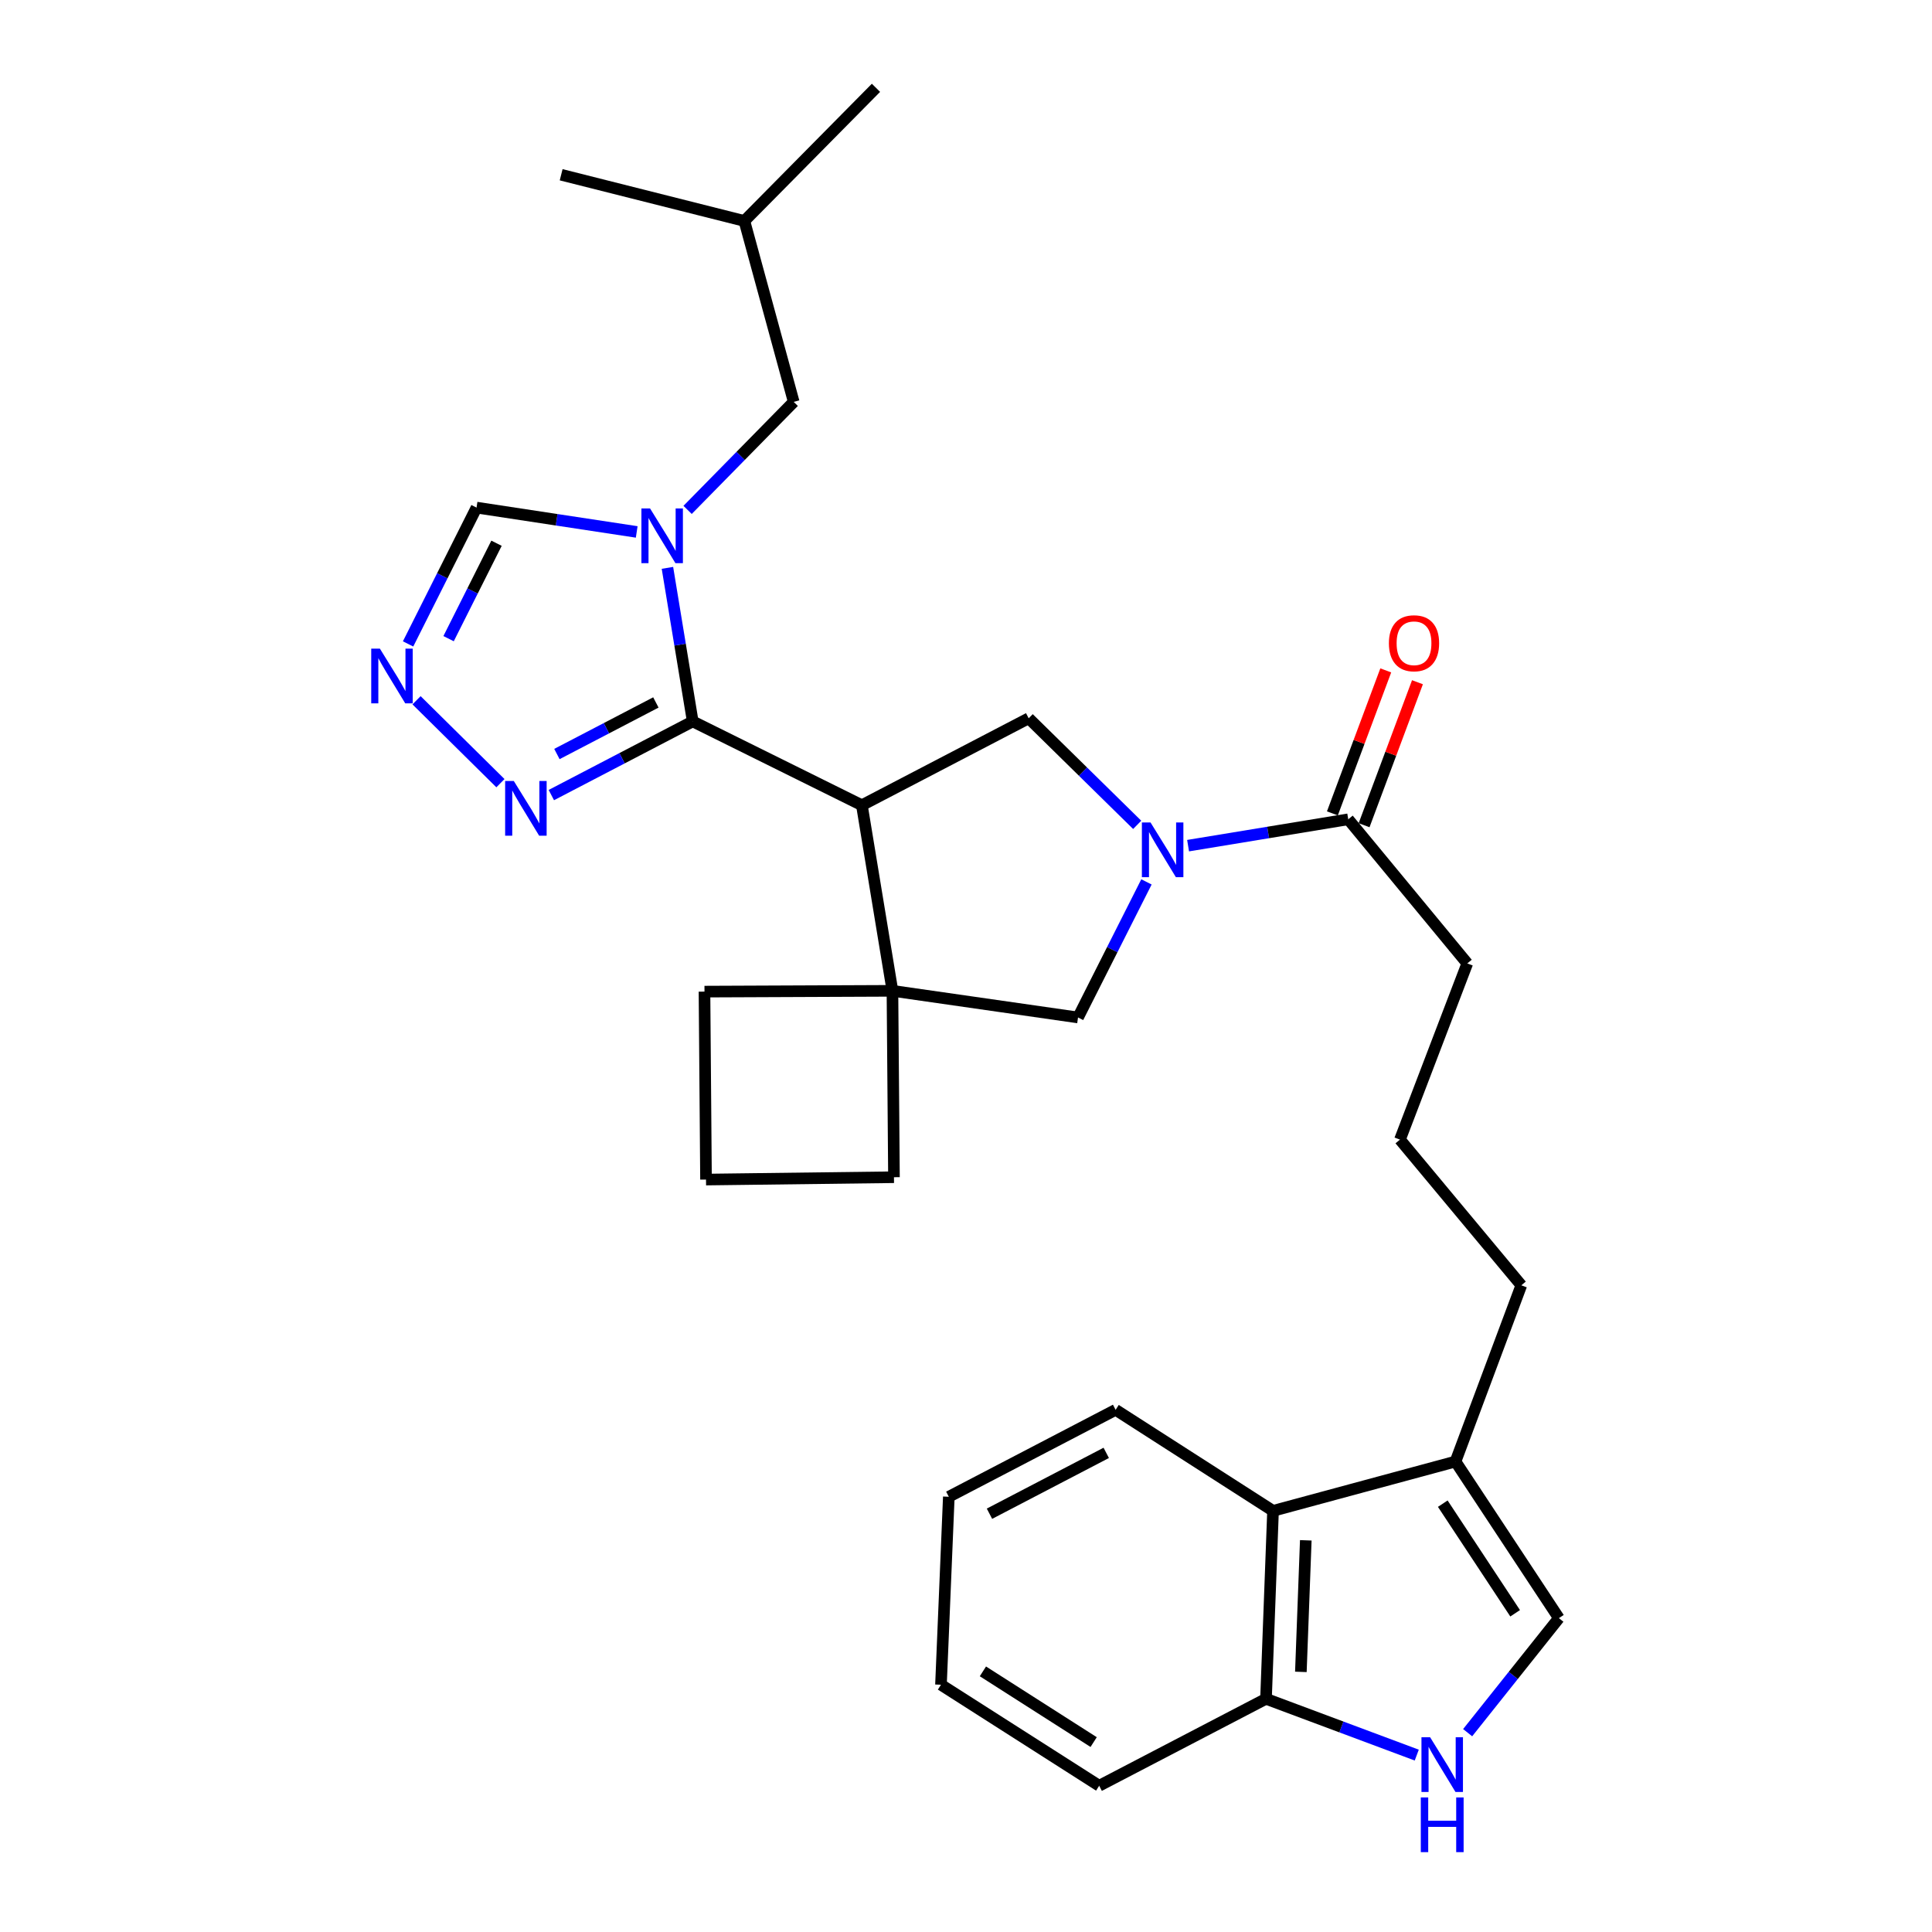 <?xml version='1.0' encoding='iso-8859-1'?>
<svg version='1.1' baseProfile='full'
              xmlns='http://www.w3.org/2000/svg'
                      xmlns:rdkit='http://www.rdkit.org/xml'
                      xmlns:xlink='http://www.w3.org/1999/xlink'
                  xml:space='preserve'
width='1000px' height='1000px' viewBox='0 0 1000 1000'>
<!-- END OF HEADER -->
<rect style='opacity:1.0;fill:#FFFFFF;stroke:none' width='1000' height='1000' x='0' y='0'> </rect>
<path class='bond-0' d='M 358.55,373.397 L 446.106,416.781' style='fill:none;fill-rule:evenodd;stroke:#000000;stroke-width:6px;stroke-linecap:butt;stroke-linejoin:miter;stroke-opacity:1' />
<path class='bond-1' d='M 358.55,373.397 L 352.006,333.66' style='fill:none;fill-rule:evenodd;stroke:#000000;stroke-width:6px;stroke-linecap:butt;stroke-linejoin:miter;stroke-opacity:1' />
<path class='bond-1' d='M 352.006,333.66 L 345.462,293.922' style='fill:none;fill-rule:evenodd;stroke:#0000FF;stroke-width:6px;stroke-linecap:butt;stroke-linejoin:miter;stroke-opacity:1' />
<path class='bond-5' d='M 358.55,373.397 L 321.962,392.464' style='fill:none;fill-rule:evenodd;stroke:#000000;stroke-width:6px;stroke-linecap:butt;stroke-linejoin:miter;stroke-opacity:1' />
<path class='bond-5' d='M 321.962,392.464 L 285.375,411.531' style='fill:none;fill-rule:evenodd;stroke:#0000FF;stroke-width:6px;stroke-linecap:butt;stroke-linejoin:miter;stroke-opacity:1' />
<path class='bond-5' d='M 339.48,363.586 L 313.869,376.933' style='fill:none;fill-rule:evenodd;stroke:#000000;stroke-width:6px;stroke-linecap:butt;stroke-linejoin:miter;stroke-opacity:1' />
<path class='bond-5' d='M 313.869,376.933 L 288.257,390.28' style='fill:none;fill-rule:evenodd;stroke:#0000FF;stroke-width:6px;stroke-linecap:butt;stroke-linejoin:miter;stroke-opacity:1' />
<path class='bond-3' d='M 446.106,416.781 L 461.926,512.85' style='fill:none;fill-rule:evenodd;stroke:#000000;stroke-width:6px;stroke-linecap:butt;stroke-linejoin:miter;stroke-opacity:1' />
<path class='bond-4' d='M 446.106,416.781 L 532.445,371.782' style='fill:none;fill-rule:evenodd;stroke:#000000;stroke-width:6px;stroke-linecap:butt;stroke-linejoin:miter;stroke-opacity:1' />
<path class='bond-10' d='M 329.56,275.327 L 288.11,269.031' style='fill:none;fill-rule:evenodd;stroke:#0000FF;stroke-width:6px;stroke-linecap:butt;stroke-linejoin:miter;stroke-opacity:1' />
<path class='bond-10' d='M 288.11,269.031 L 246.66,262.734' style='fill:none;fill-rule:evenodd;stroke:#000000;stroke-width:6px;stroke-linecap:butt;stroke-linejoin:miter;stroke-opacity:1' />
<path class='bond-15' d='M 355.899,263.924 L 383.363,235.969' style='fill:none;fill-rule:evenodd;stroke:#0000FF;stroke-width:6px;stroke-linecap:butt;stroke-linejoin:miter;stroke-opacity:1' />
<path class='bond-15' d='M 383.363,235.969 L 410.826,208.015' style='fill:none;fill-rule:evenodd;stroke:#000000;stroke-width:6px;stroke-linecap:butt;stroke-linejoin:miter;stroke-opacity:1' />
<path class='bond-2' d='M 588.608,426.944 L 560.527,399.363' style='fill:none;fill-rule:evenodd;stroke:#0000FF;stroke-width:6px;stroke-linecap:butt;stroke-linejoin:miter;stroke-opacity:1' />
<path class='bond-2' d='M 560.527,399.363 L 532.445,371.782' style='fill:none;fill-rule:evenodd;stroke:#000000;stroke-width:6px;stroke-linecap:butt;stroke-linejoin:miter;stroke-opacity:1' />
<path class='bond-9' d='M 614.952,437.711 L 656.399,430.89' style='fill:none;fill-rule:evenodd;stroke:#0000FF;stroke-width:6px;stroke-linecap:butt;stroke-linejoin:miter;stroke-opacity:1' />
<path class='bond-9' d='M 656.399,430.89 L 697.847,424.068' style='fill:none;fill-rule:evenodd;stroke:#000000;stroke-width:6px;stroke-linecap:butt;stroke-linejoin:miter;stroke-opacity:1' />
<path class='bond-31' d='M 593.404,456.468 L 575.694,491.553' style='fill:none;fill-rule:evenodd;stroke:#0000FF;stroke-width:6px;stroke-linecap:butt;stroke-linejoin:miter;stroke-opacity:1' />
<path class='bond-31' d='M 575.694,491.553 L 557.985,526.637' style='fill:none;fill-rule:evenodd;stroke:#000000;stroke-width:6px;stroke-linecap:butt;stroke-linejoin:miter;stroke-opacity:1' />
<path class='bond-8' d='M 461.926,512.85 L 557.985,526.637' style='fill:none;fill-rule:evenodd;stroke:#000000;stroke-width:6px;stroke-linecap:butt;stroke-linejoin:miter;stroke-opacity:1' />
<path class='bond-17' d='M 461.926,512.85 L 462.714,609.328' style='fill:none;fill-rule:evenodd;stroke:#000000;stroke-width:6px;stroke-linecap:butt;stroke-linejoin:miter;stroke-opacity:1' />
<path class='bond-18' d='M 461.926,512.85 L 364.64,513.259' style='fill:none;fill-rule:evenodd;stroke:#000000;stroke-width:6px;stroke-linecap:butt;stroke-linejoin:miter;stroke-opacity:1' />
<path class='bond-6' d='M 259.024,405.373 L 215.601,362.456' style='fill:none;fill-rule:evenodd;stroke:#0000FF;stroke-width:6px;stroke-linecap:butt;stroke-linejoin:miter;stroke-opacity:1' />
<path class='bond-30' d='M 211.224,333.292 L 228.942,298.013' style='fill:none;fill-rule:evenodd;stroke:#0000FF;stroke-width:6px;stroke-linecap:butt;stroke-linejoin:miter;stroke-opacity:1' />
<path class='bond-30' d='M 228.942,298.013 L 246.66,262.734' style='fill:none;fill-rule:evenodd;stroke:#000000;stroke-width:6px;stroke-linecap:butt;stroke-linejoin:miter;stroke-opacity:1' />
<path class='bond-30' d='M 232.189,330.569 L 244.592,305.873' style='fill:none;fill-rule:evenodd;stroke:#0000FF;stroke-width:6px;stroke-linecap:butt;stroke-linejoin:miter;stroke-opacity:1' />
<path class='bond-30' d='M 244.592,305.873 L 256.995,281.178' style='fill:none;fill-rule:evenodd;stroke:#000000;stroke-width:6px;stroke-linecap:butt;stroke-linejoin:miter;stroke-opacity:1' />
<path class='bond-7' d='M 759.648,896.831 L 783.262,867.187' style='fill:none;fill-rule:evenodd;stroke:#0000FF;stroke-width:6px;stroke-linecap:butt;stroke-linejoin:miter;stroke-opacity:1' />
<path class='bond-7' d='M 783.262,867.187 L 806.876,837.543' style='fill:none;fill-rule:evenodd;stroke:#000000;stroke-width:6px;stroke-linecap:butt;stroke-linejoin:miter;stroke-opacity:1' />
<path class='bond-33' d='M 733.311,908.437 L 694.295,893.869' style='fill:none;fill-rule:evenodd;stroke:#0000FF;stroke-width:6px;stroke-linecap:butt;stroke-linejoin:miter;stroke-opacity:1' />
<path class='bond-33' d='M 694.295,893.869 L 655.28,879.302' style='fill:none;fill-rule:evenodd;stroke:#000000;stroke-width:6px;stroke-linecap:butt;stroke-linejoin:miter;stroke-opacity:1' />
<path class='bond-16' d='M 706.05,427.131 L 719.863,390.125' style='fill:none;fill-rule:evenodd;stroke:#000000;stroke-width:6px;stroke-linecap:butt;stroke-linejoin:miter;stroke-opacity:1' />
<path class='bond-16' d='M 719.863,390.125 L 733.676,353.12' style='fill:none;fill-rule:evenodd;stroke:#FF0000;stroke-width:6px;stroke-linecap:butt;stroke-linejoin:miter;stroke-opacity:1' />
<path class='bond-16' d='M 689.643,421.006 L 703.456,384.001' style='fill:none;fill-rule:evenodd;stroke:#000000;stroke-width:6px;stroke-linecap:butt;stroke-linejoin:miter;stroke-opacity:1' />
<path class='bond-16' d='M 703.456,384.001 L 717.269,346.996' style='fill:none;fill-rule:evenodd;stroke:#FF0000;stroke-width:6px;stroke-linecap:butt;stroke-linejoin:miter;stroke-opacity:1' />
<path class='bond-19' d='M 697.847,424.068 L 759.464,498.665' style='fill:none;fill-rule:evenodd;stroke:#000000;stroke-width:6px;stroke-linecap:butt;stroke-linejoin:miter;stroke-opacity:1' />
<path class='bond-11' d='M 806.876,837.543 L 753.363,756.487' style='fill:none;fill-rule:evenodd;stroke:#000000;stroke-width:6px;stroke-linecap:butt;stroke-linejoin:miter;stroke-opacity:1' />
<path class='bond-11' d='M 784.233,835.033 L 746.775,778.294' style='fill:none;fill-rule:evenodd;stroke:#000000;stroke-width:6px;stroke-linecap:butt;stroke-linejoin:miter;stroke-opacity:1' />
<path class='bond-12' d='M 753.363,756.487 L 787.436,665.273' style='fill:none;fill-rule:evenodd;stroke:#000000;stroke-width:6px;stroke-linecap:butt;stroke-linejoin:miter;stroke-opacity:1' />
<path class='bond-13' d='M 753.363,756.487 L 658.919,782.017' style='fill:none;fill-rule:evenodd;stroke:#000000;stroke-width:6px;stroke-linecap:butt;stroke-linejoin:miter;stroke-opacity:1' />
<path class='bond-14' d='M 658.919,782.017 L 655.28,879.302' style='fill:none;fill-rule:evenodd;stroke:#000000;stroke-width:6px;stroke-linecap:butt;stroke-linejoin:miter;stroke-opacity:1' />
<path class='bond-14' d='M 675.874,797.264 L 673.327,865.364' style='fill:none;fill-rule:evenodd;stroke:#000000;stroke-width:6px;stroke-linecap:butt;stroke-linejoin:miter;stroke-opacity:1' />
<path class='bond-23' d='M 658.919,782.017 L 577.444,729.721' style='fill:none;fill-rule:evenodd;stroke:#000000;stroke-width:6px;stroke-linecap:butt;stroke-linejoin:miter;stroke-opacity:1' />
<path class='bond-25' d='M 655.28,879.302 L 568.931,924.301' style='fill:none;fill-rule:evenodd;stroke:#000000;stroke-width:6px;stroke-linecap:butt;stroke-linejoin:miter;stroke-opacity:1' />
<path class='bond-22' d='M 410.826,208.015 L 385.286,114.369' style='fill:none;fill-rule:evenodd;stroke:#000000;stroke-width:6px;stroke-linecap:butt;stroke-linejoin:miter;stroke-opacity:1' />
<path class='bond-32' d='M 462.714,609.328 L 365.429,610.544' style='fill:none;fill-rule:evenodd;stroke:#000000;stroke-width:6px;stroke-linecap:butt;stroke-linejoin:miter;stroke-opacity:1' />
<path class='bond-24' d='M 364.64,513.259 L 365.429,610.544' style='fill:none;fill-rule:evenodd;stroke:#000000;stroke-width:6px;stroke-linecap:butt;stroke-linejoin:miter;stroke-opacity:1' />
<path class='bond-21' d='M 759.464,498.665 L 724.613,589.869' style='fill:none;fill-rule:evenodd;stroke:#000000;stroke-width:6px;stroke-linecap:butt;stroke-linejoin:miter;stroke-opacity:1' />
<path class='bond-20' d='M 787.436,665.273 L 724.613,589.869' style='fill:none;fill-rule:evenodd;stroke:#000000;stroke-width:6px;stroke-linecap:butt;stroke-linejoin:miter;stroke-opacity:1' />
<path class='bond-26' d='M 385.286,114.369 L 453.403,45.455' style='fill:none;fill-rule:evenodd;stroke:#000000;stroke-width:6px;stroke-linecap:butt;stroke-linejoin:miter;stroke-opacity:1' />
<path class='bond-27' d='M 385.286,114.369 L 290.453,90.454' style='fill:none;fill-rule:evenodd;stroke:#000000;stroke-width:6px;stroke-linecap:butt;stroke-linejoin:miter;stroke-opacity:1' />
<path class='bond-28' d='M 577.444,729.721 L 491.105,774.72' style='fill:none;fill-rule:evenodd;stroke:#000000;stroke-width:6px;stroke-linecap:butt;stroke-linejoin:miter;stroke-opacity:1' />
<path class='bond-28' d='M 572.587,752.001 L 512.15,783.5' style='fill:none;fill-rule:evenodd;stroke:#000000;stroke-width:6px;stroke-linecap:butt;stroke-linejoin:miter;stroke-opacity:1' />
<path class='bond-34' d='M 568.931,924.301 L 487.047,872.015' style='fill:none;fill-rule:evenodd;stroke:#000000;stroke-width:6px;stroke-linecap:butt;stroke-linejoin:miter;stroke-opacity:1' />
<path class='bond-34' d='M 566.074,901.698 L 508.755,865.097' style='fill:none;fill-rule:evenodd;stroke:#000000;stroke-width:6px;stroke-linecap:butt;stroke-linejoin:miter;stroke-opacity:1' />
<path class='bond-29' d='M 491.105,774.72 L 487.047,872.015' style='fill:none;fill-rule:evenodd;stroke:#000000;stroke-width:6px;stroke-linecap:butt;stroke-linejoin:miter;stroke-opacity:1' />
<path  class='atom-2' d='M 336.47 263.168
L 345.75 278.168
Q 346.67 279.648, 348.15 282.328
Q 349.63 285.008, 349.71 285.168
L 349.71 263.168
L 353.47 263.168
L 353.47 291.488
L 349.59 291.488
L 339.63 275.088
Q 338.47 273.168, 337.23 270.968
Q 336.03 268.768, 335.67 268.088
L 335.67 291.488
L 331.99 291.488
L 331.99 263.168
L 336.47 263.168
' fill='#0000FF'/>
<path  class='atom-3' d='M 595.518 425.719
L 604.798 440.719
Q 605.718 442.199, 607.198 444.879
Q 608.678 447.559, 608.758 447.719
L 608.758 425.719
L 612.518 425.719
L 612.518 454.039
L 608.638 454.039
L 598.678 437.639
Q 597.518 435.719, 596.278 433.519
Q 595.078 431.319, 594.718 430.639
L 594.718 454.039
L 591.038 454.039
L 591.038 425.719
L 595.518 425.719
' fill='#0000FF'/>
<path  class='atom-6' d='M 265.94 404.236
L 275.22 419.236
Q 276.14 420.716, 277.62 423.396
Q 279.1 426.076, 279.18 426.236
L 279.18 404.236
L 282.94 404.236
L 282.94 432.556
L 279.06 432.556
L 269.1 416.156
Q 267.94 414.236, 266.7 412.036
Q 265.5 409.836, 265.14 409.156
L 265.14 432.556
L 261.46 432.556
L 261.46 404.236
L 265.94 404.236
' fill='#0000FF'/>
<path  class='atom-7' d='M 196.627 335.731
L 205.907 350.731
Q 206.827 352.211, 208.307 354.891
Q 209.787 357.571, 209.867 357.731
L 209.867 335.731
L 213.627 335.731
L 213.627 364.051
L 209.747 364.051
L 199.787 347.651
Q 198.627 345.731, 197.387 343.531
Q 196.187 341.331, 195.827 340.651
L 195.827 364.051
L 192.147 364.051
L 192.147 335.731
L 196.627 335.731
' fill='#0000FF'/>
<path  class='atom-8' d='M 740.225 899.195
L 749.505 914.195
Q 750.425 915.675, 751.905 918.355
Q 753.385 921.035, 753.465 921.195
L 753.465 899.195
L 757.225 899.195
L 757.225 927.515
L 753.345 927.515
L 743.385 911.115
Q 742.225 909.195, 740.985 906.995
Q 739.785 904.795, 739.425 904.115
L 739.425 927.515
L 735.745 927.515
L 735.745 899.195
L 740.225 899.195
' fill='#0000FF'/>
<path  class='atom-8' d='M 735.405 930.347
L 739.245 930.347
L 739.245 942.387
L 753.725 942.387
L 753.725 930.347
L 757.565 930.347
L 757.565 958.667
L 753.725 958.667
L 753.725 945.587
L 739.245 945.587
L 739.245 958.667
L 735.405 958.667
L 735.405 930.347
' fill='#0000FF'/>
<path  class='atom-17' d='M 718.89 332.944
Q 718.89 326.144, 722.25 322.344
Q 725.61 318.544, 731.89 318.544
Q 738.17 318.544, 741.53 322.344
Q 744.89 326.144, 744.89 332.944
Q 744.89 339.824, 741.49 343.744
Q 738.09 347.624, 731.89 347.624
Q 725.65 347.624, 722.25 343.744
Q 718.89 339.864, 718.89 332.944
M 731.89 344.424
Q 736.21 344.424, 738.53 341.544
Q 740.89 338.624, 740.89 332.944
Q 740.89 327.384, 738.53 324.584
Q 736.21 321.744, 731.89 321.744
Q 727.57 321.744, 725.21 324.544
Q 722.89 327.344, 722.89 332.944
Q 722.89 338.664, 725.21 341.544
Q 727.57 344.424, 731.89 344.424
' fill='#FF0000'/>
</svg>
